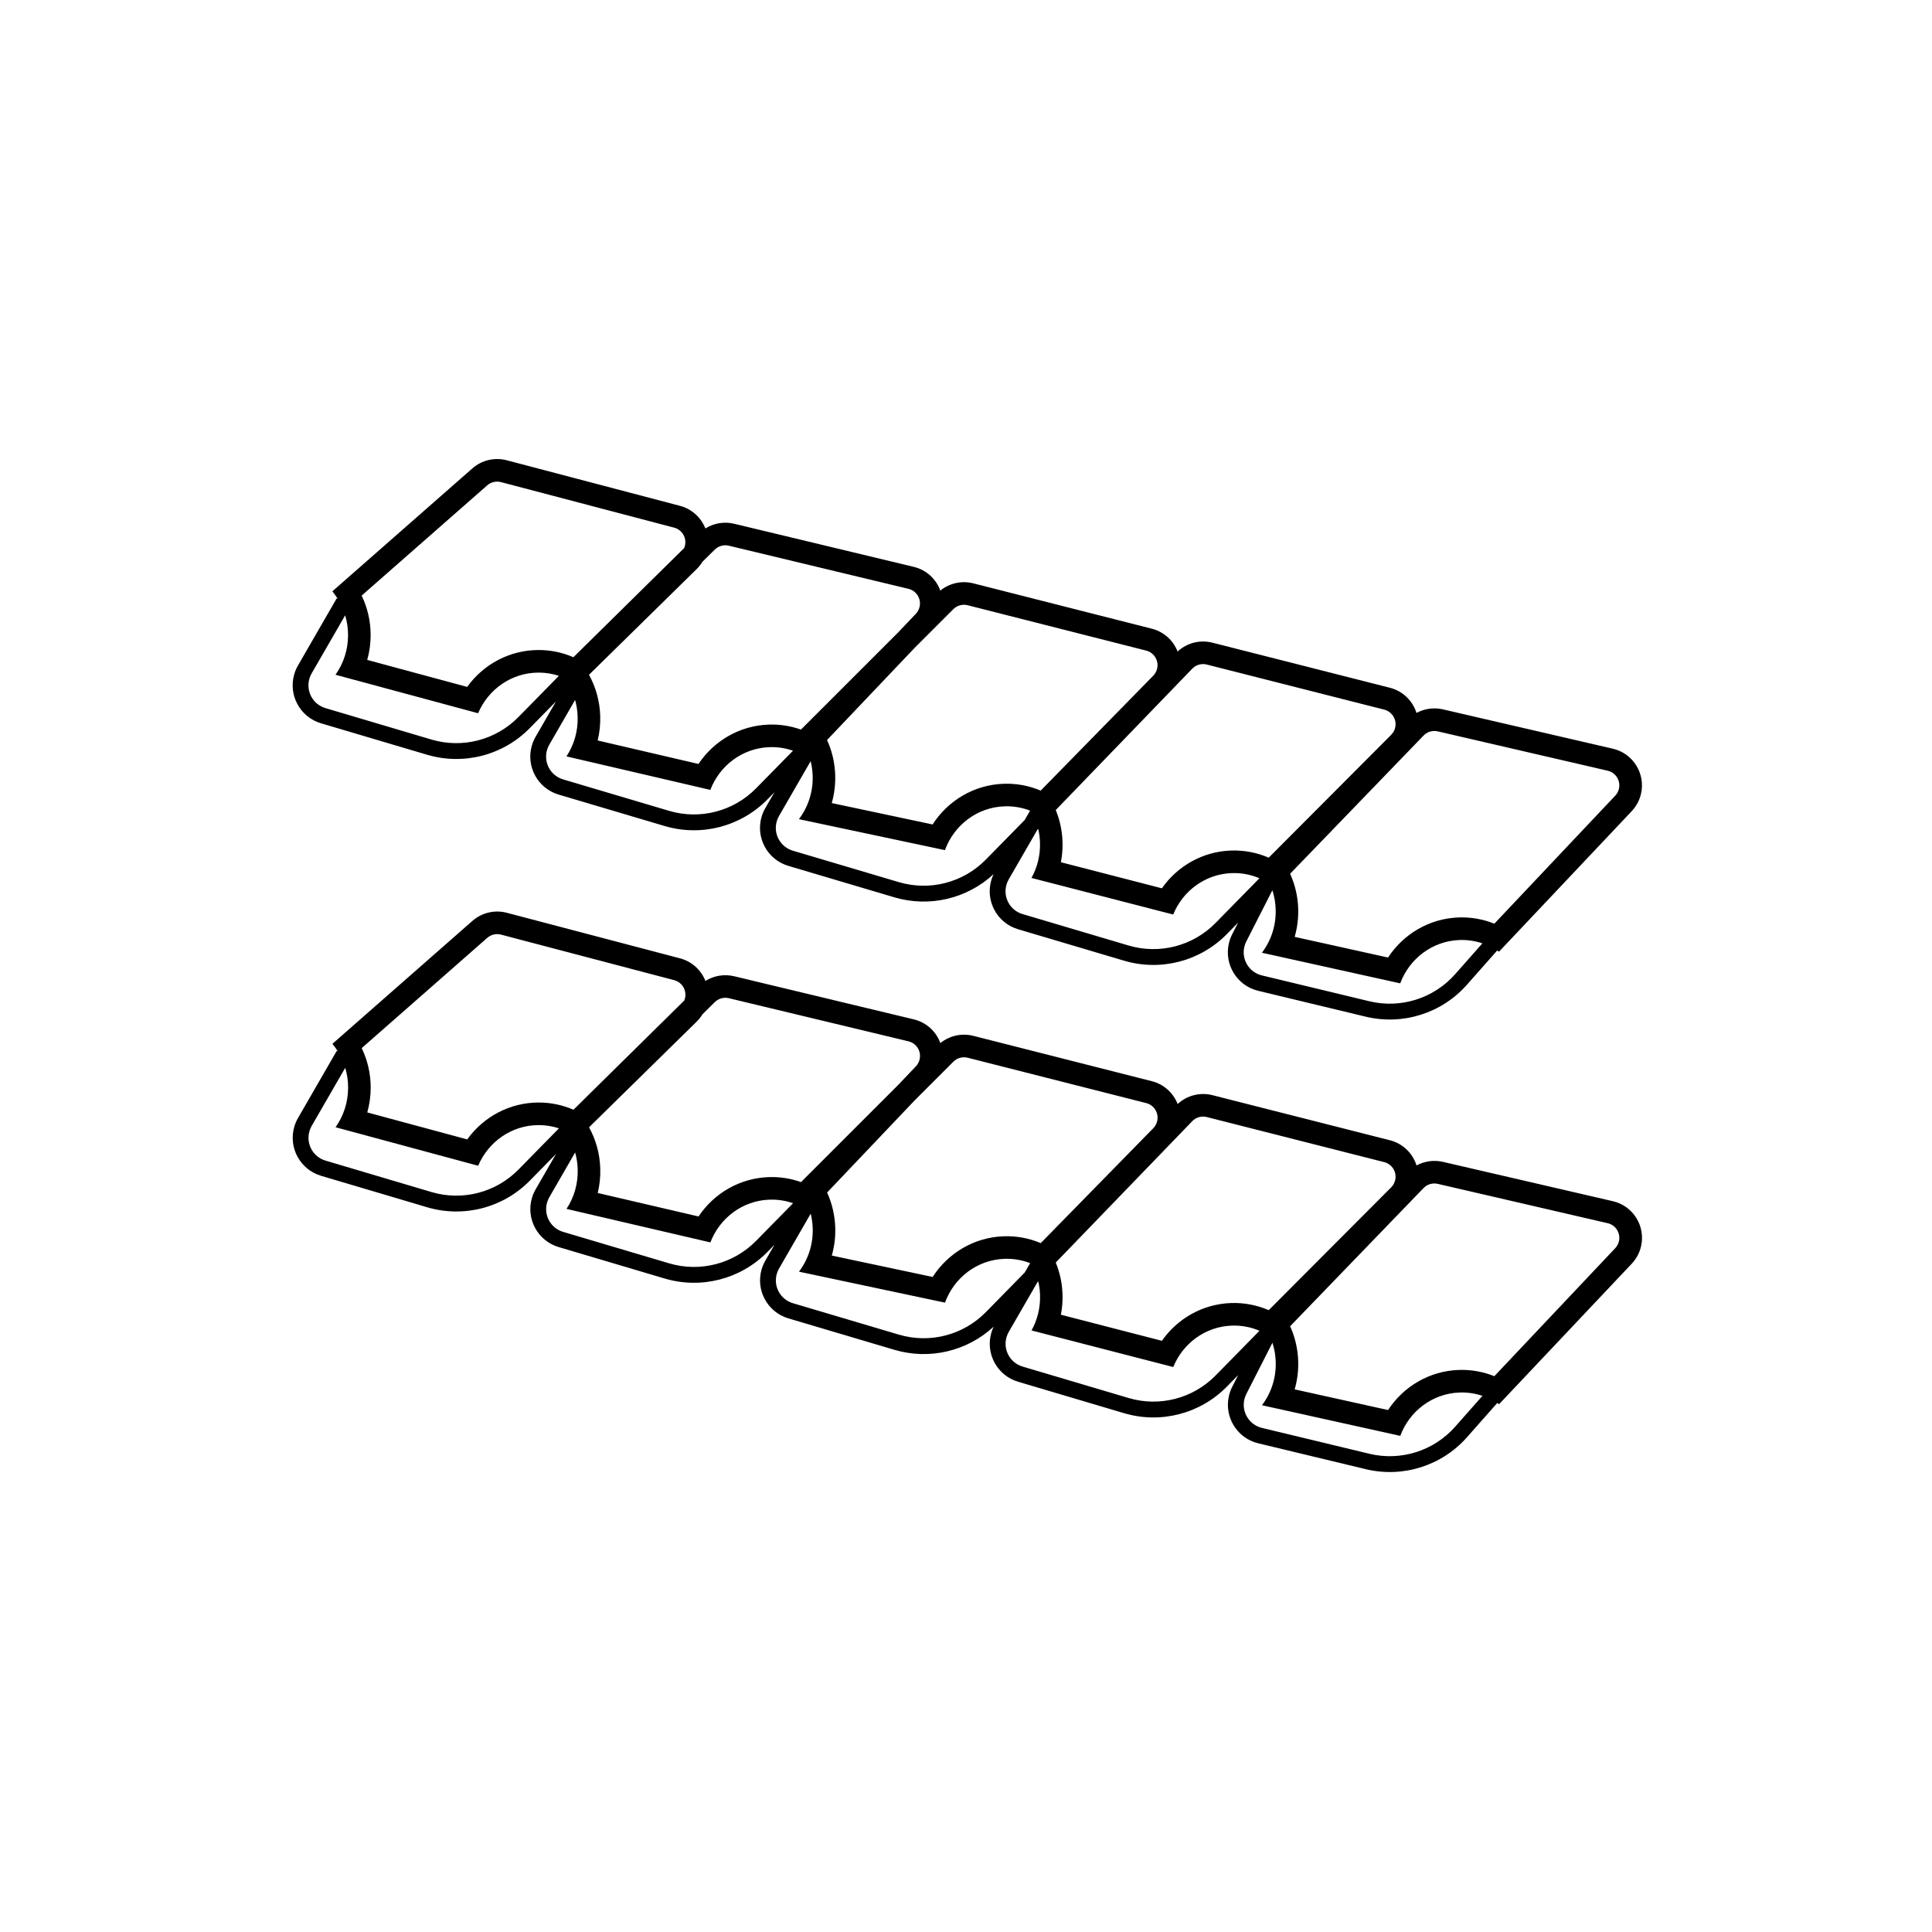 <?xml version="1.0" encoding="UTF-8"?>
<!-- Uploaded to: ICON Repo, www.svgrepo.com, Generator: ICON Repo Mixer Tools -->
<svg fill="#000000" width="800px" height="800px" version="1.1" viewBox="144 144 512 512" xmlns="http://www.w3.org/2000/svg">
 <path d="m481.21 499.84-6.922 13.59c-0.223 0.441-0.395 0.906-0.508 1.387-0.816 3.383 1.266 6.781 4.648 7.594l28.492 6.856c8.309 1.996 17.043-0.758 22.703-7.164l7.242-8.191c-1.902-0.641-3.941-0.953-6.059-0.879-7.238 0.25-13.297 4.973-15.723 11.484l-36.648-8.113c2.418-3.184 3.797-7.223 3.644-11.574-0.062-1.738-0.363-3.414-0.871-4.988zm59.578 15.969-8.02 9.074c-6.688 7.57-17.008 10.824-26.828 8.465l-28.492-6.856c-5.637-1.355-9.105-7.019-7.75-12.656 0.191-0.801 0.477-1.578 0.852-2.309l1.582-3.113-2.992 3.051c-7.074 7.207-17.555 9.918-27.234 7.047l-28.098-8.336c-5.555-1.648-8.727-7.488-7.078-13.047 0.16-0.531 0.359-1.051 0.598-1.551-7.043 6.523-17.035 8.887-26.301 6.137l-28.094-8.332c-5.559-1.648-8.727-7.488-7.078-13.047 0.234-0.789 0.559-1.547 0.973-2.262l2.414-4.188-1.855 1.891c-7.074 7.207-17.555 9.918-27.234 7.047l-28.098-8.336c-5.555-1.648-8.727-7.488-7.078-13.047 0.234-0.789 0.562-1.547 0.973-2.258l5.41-9.379-6.949 7.078c-7.074 7.211-17.555 9.922-27.234 7.047l-28.098-8.332c-5.555-1.648-8.723-7.492-7.074-13.047 0.23-0.789 0.559-1.547 0.969-2.262l10.277-17.816 0.293 0.168c-0.441-0.703-0.926-1.375-1.453-2.012l37.102-32.578c2.492-2.188 5.91-2.996 9.117-2.152l45.891 12.07c3.199 0.84 5.621 3.141 6.746 5.996 2.246-1.41 4.992-1.879 7.625-1.246l47.598 11.426c3.375 0.812 5.934 3.25 7.039 6.285 2.43-1.969 5.664-2.695 8.734-1.918l47.309 12.02c3.242 0.824 5.707 3.152 6.836 6.047 2.473-2.285 5.941-3.18 9.227-2.344l47.023 11.945c3.477 0.883 6.059 3.492 7.059 6.68 2.113-1.145 4.602-1.508 7.008-0.949l45.023 10.422c5.363 1.242 8.707 6.602 7.465 11.965-0.398 1.723-1.25 3.309-2.465 4.598l-35.16 37.234c-0.156-0.109-0.316-0.215-0.477-0.32zm-123.79-37.062c-2.106-0.816-4.402-1.227-6.797-1.145-7.289 0.254-13.375 5.039-15.77 11.613l-38.695-8.207c2.414-3.188 3.793-7.223 3.641-11.57-0.047-1.309-0.23-2.582-0.531-3.801l-8.387 14.535c-0.25 0.43-0.445 0.883-0.586 1.359-0.988 3.332 0.914 6.836 4.25 7.828l28.094 8.332c8.191 2.43 17.059 0.137 23.043-5.961l10.305-10.5zm60.781 17.918c-2.25-0.961-4.734-1.453-7.332-1.363-7.051 0.246-12.98 4.731-15.523 10.977l-37.559-9.695c1.543-2.777 2.375-6.016 2.258-9.445-0.043-1.223-0.207-2.414-0.477-3.562l-0.211 0.219-7.602 13.172c-0.246 0.43-0.441 0.883-0.582 1.359-0.988 3.332 0.91 6.84 4.246 7.828l28.094 8.332c8.195 2.43 17.059 0.137 23.047-5.961zm-181.36-47.246-6.844 11.863c-0.246 0.426-0.441 0.883-0.582 1.355-0.988 3.336 0.91 6.84 4.246 7.828l28.094 8.332c8.195 2.434 17.059 0.137 23.047-5.961l9.789-9.969c-1.957-0.684-4.062-1.02-6.246-0.945-7.184 0.25-13.199 4.898-15.664 11.328l-38.125-8.879c1.992-3.019 3.098-6.691 2.961-10.613-0.051-1.504-0.285-2.957-0.676-4.34zm-4.293-6.398c-1.688-0.555-3.488-0.855-5.359-0.855-7.188 0-13.359 4.434-16.051 10.77l-37.793-10.203c2.098-2.945 3.332-6.578 3.332-10.5 0-1.828-0.27-3.59-0.766-5.25l-8.891 15.406c-0.246 0.43-0.441 0.883-0.582 1.355-0.988 3.336 0.91 6.84 4.246 7.828l28.094 8.336c8.195 2.43 17.059 0.137 23.047-5.961zm71.066 17.012c1.301 2.852 2.047 5.969 2.156 9.199 0.09 2.574-0.223 5.102-0.91 7.508l26.727 5.668c4.086-6.356 11.023-10.512 18.824-10.781 3.418-0.121 6.754 0.512 9.82 1.809l29.824-30.445c0.492-0.504 0.844-1.129 1.016-1.809 0.543-2.137-0.75-4.309-2.883-4.852l-47.309-12.016c-1.363-0.348-2.809 0.051-3.801 1.043l-10.285 10.285zm-6.914-2.766 25.809-25.805 4.633-4.871c0.48-0.508 0.82-1.137 0.984-1.816 0.516-2.144-0.805-4.297-2.945-4.812l-47.594-11.426c-1.34-0.324-2.75 0.07-3.734 1.035l-3.246 3.203c-0.43 0.707-0.945 1.363-1.543 1.953l-28.535 28.016c1.797 3.266 2.836 6.953 2.969 10.809 0.078 2.25-0.152 4.469-0.672 6.602l26.719 6.223c4.113-6.164 10.941-10.164 18.594-10.43 2.953-0.105 5.848 0.355 8.562 1.32zm-60.301-19.176 29.355-28.934c0.07-0.172 0.133-0.348 0.18-0.531 0.559-2.129-0.715-4.312-2.844-4.871l-45.895-12.07c-1.281-0.336-2.648-0.012-3.644 0.863l-33.27 29.211c1.547 3.215 2.379 6.781 2.379 10.473 0 2.254-0.309 4.461-0.906 6.574l26.488 7.152c4.328-6.019 11.289-9.777 18.945-9.777 3.215 0 6.34 0.664 9.211 1.91zm185.22-58.168-6.922 13.59c-0.223 0.441-0.395 0.906-0.508 1.387-0.816 3.383 1.266 6.781 4.648 7.594l28.492 6.856c8.309 1.996 17.043-0.758 22.703-7.16l7.242-8.195c-1.902-0.641-3.941-0.953-6.059-0.879-7.238 0.254-13.297 4.973-15.723 11.484l-36.648-8.113c2.418-3.184 3.797-7.223 3.644-11.574-0.062-1.738-0.363-3.414-0.871-4.988zm59.578 15.969-8.02 9.074c-6.688 7.57-17.008 10.824-26.828 8.465l-28.492-6.856c-5.637-1.352-9.105-7.019-7.75-12.656 0.191-0.801 0.477-1.574 0.852-2.309l1.582-3.113-2.992 3.051c-7.074 7.207-17.555 9.918-27.234 7.047l-28.098-8.336c-5.555-1.648-8.727-7.488-7.078-13.047 0.16-0.531 0.359-1.051 0.598-1.551-7.043 6.523-17.035 8.887-26.301 6.141l-28.094-8.336c-5.559-1.648-8.727-7.488-7.078-13.047 0.234-0.789 0.559-1.547 0.973-2.262l2.414-4.188-1.855 1.891c-7.074 7.207-17.555 9.918-27.234 7.047l-28.098-8.332c-5.555-1.652-8.727-7.492-7.078-13.051 0.234-0.789 0.562-1.547 0.973-2.258l5.41-9.379-6.949 7.078c-7.074 7.211-17.555 9.922-27.234 7.047l-28.098-8.332c-5.555-1.648-8.723-7.492-7.074-13.047 0.23-0.789 0.559-1.547 0.969-2.262l10.277-17.812 0.293 0.164c-0.441-0.703-0.926-1.375-1.453-2.012l37.102-32.578c2.492-2.188 5.91-2.996 9.117-2.152l45.891 12.07c3.199 0.84 5.621 3.141 6.746 5.996 2.246-1.406 4.992-1.879 7.625-1.246l47.598 11.426c3.375 0.812 5.934 3.25 7.039 6.285 2.43-1.969 5.664-2.695 8.734-1.918l47.309 12.02c3.242 0.824 5.707 3.152 6.836 6.047 2.473-2.285 5.941-3.18 9.227-2.344l47.023 11.945c3.477 0.883 6.059 3.492 7.059 6.68 2.113-1.145 4.602-1.508 7.008-0.949l45.023 10.422c5.363 1.242 8.707 6.602 7.465 11.965-0.398 1.723-1.25 3.309-2.465 4.598l-35.16 37.234c-0.156-0.109-0.316-0.215-0.477-0.32zm-123.79-37.059c-2.106-0.82-4.402-1.23-6.797-1.148-7.289 0.254-13.375 5.039-15.77 11.613l-38.695-8.207c2.414-3.188 3.793-7.223 3.641-11.57-0.047-1.309-0.23-2.578-0.531-3.801l-8.387 14.535c-0.25 0.43-0.445 0.883-0.586 1.359-0.988 3.332 0.914 6.836 4.25 7.828l28.094 8.332c8.191 2.43 17.059 0.137 23.043-5.961l10.305-10.5zm60.781 17.914c-2.25-0.961-4.734-1.453-7.332-1.363-7.051 0.246-12.98 4.731-15.523 10.977l-37.559-9.695c1.543-2.777 2.375-6.016 2.258-9.445-0.043-1.223-0.207-2.414-0.477-3.562l-0.211 0.219-7.602 13.176c-0.246 0.426-0.441 0.883-0.582 1.355-0.988 3.332 0.91 6.84 4.246 7.828l28.094 8.332c8.195 2.43 17.059 0.137 23.047-5.961zm-181.36-47.246-6.844 11.863c-0.246 0.426-0.441 0.883-0.582 1.355-0.988 3.336 0.91 6.84 4.246 7.828l28.094 8.336c8.195 2.43 17.059 0.137 23.047-5.965l9.789-9.969c-1.957-0.684-4.062-1.02-6.246-0.945-7.184 0.254-13.199 4.898-15.664 11.328l-38.125-8.879c1.992-3.019 3.098-6.691 2.961-10.613-0.051-1.504-0.285-2.957-0.676-4.34zm-4.293-6.398c-1.688-0.555-3.488-0.855-5.359-0.855-7.188 0-13.359 4.434-16.051 10.77l-37.793-10.199c2.098-2.949 3.332-6.578 3.332-10.504 0-1.828-0.27-3.59-0.766-5.25l-8.891 15.406c-0.246 0.43-0.441 0.883-0.582 1.355-0.988 3.336 0.91 6.84 4.246 7.832l28.094 8.332c8.195 2.43 17.059 0.137 23.047-5.961zm71.066 17.012c1.301 2.852 2.047 5.969 2.156 9.199 0.09 2.574-0.223 5.102-0.91 7.508l26.727 5.668c4.086-6.356 11.023-10.512 18.824-10.781 3.418-0.121 6.754 0.512 9.82 1.809l29.824-30.445c0.492-0.504 0.844-1.129 1.016-1.809 0.543-2.137-0.75-4.309-2.883-4.848l-47.309-12.02c-1.363-0.348-2.809 0.051-3.801 1.043l-10.285 10.285zm-6.914-2.766 25.809-25.805 4.633-4.871c0.48-0.508 0.82-1.137 0.984-1.816 0.516-2.144-0.805-4.297-2.945-4.812l-47.594-11.426c-1.34-0.32-2.75 0.07-3.734 1.039l-3.246 3.199c-0.43 0.707-0.945 1.367-1.543 1.953l-28.535 28.016c1.797 3.266 2.836 6.953 2.969 10.809 0.078 2.25-0.152 4.469-0.672 6.602l26.719 6.223c4.113-6.164 10.941-10.164 18.594-10.43 2.953-0.105 5.848 0.355 8.562 1.32zm-60.301-19.176 29.355-28.934c0.07-0.172 0.133-0.348 0.18-0.531 0.559-2.129-0.715-4.312-2.844-4.871l-45.895-12.07c-1.281-0.336-2.648-0.012-3.644 0.863l-33.27 29.211c1.547 3.215 2.379 6.781 2.379 10.473 0 2.254-0.309 4.461-0.906 6.574l26.488 7.152c4.328-6.019 11.289-9.777 18.945-9.777 3.215 0 6.34 0.664 9.211 1.91zm155.95 61.238c4.144-5.93 10.836-9.746 18.305-10.008 3.484-0.121 6.887 0.539 10.004 1.891l32.453-32.551c0.508-0.508 0.867-1.141 1.043-1.836 0.543-2.133-0.75-4.305-2.883-4.848l-47.023-11.945c-1.387-0.352-2.856 0.066-3.852 1.094l-36.172 37.461c1.074 2.617 1.688 5.434 1.789 8.34 0.066 1.863-0.082 3.703-0.43 5.492zm59.938 18.348c4.098-6.269 10.988-10.355 18.723-10.625 3.277-0.113 6.481 0.465 9.445 1.656l32.031-33.922c0.484-0.512 0.824-1.148 0.984-1.836 0.496-2.148-0.84-4.289-2.988-4.785l-45.02-10.426c-1.367-0.316-2.797 0.105-3.769 1.113l-35.359 36.621c1.285 2.84 2.023 5.938 2.137 9.148 0.09 2.598-0.234 5.152-0.934 7.578zm-59.938 101.57c4.144-5.93 10.836-9.746 18.305-10.008 3.484-0.121 6.887 0.539 10.004 1.891l32.453-32.551c0.508-0.508 0.867-1.141 1.043-1.836 0.543-2.133-0.75-4.305-2.883-4.848l-47.023-11.945c-1.387-0.352-2.856 0.066-3.852 1.094l-36.172 37.461c1.074 2.617 1.688 5.434 1.789 8.34 0.066 1.863-0.082 3.703-0.43 5.492zm59.938 18.348c4.098-6.269 10.988-10.355 18.723-10.625 3.277-0.113 6.481 0.461 9.445 1.656l32.031-33.922c0.484-0.516 0.824-1.148 0.984-1.84 0.496-2.144-0.84-4.285-2.988-4.785l-45.02-10.422c-1.367-0.316-2.797 0.105-3.769 1.113l-35.359 36.617c1.285 2.844 2.023 5.941 2.137 9.152 0.09 2.598-0.234 5.152-0.934 7.578z"/>
</svg>